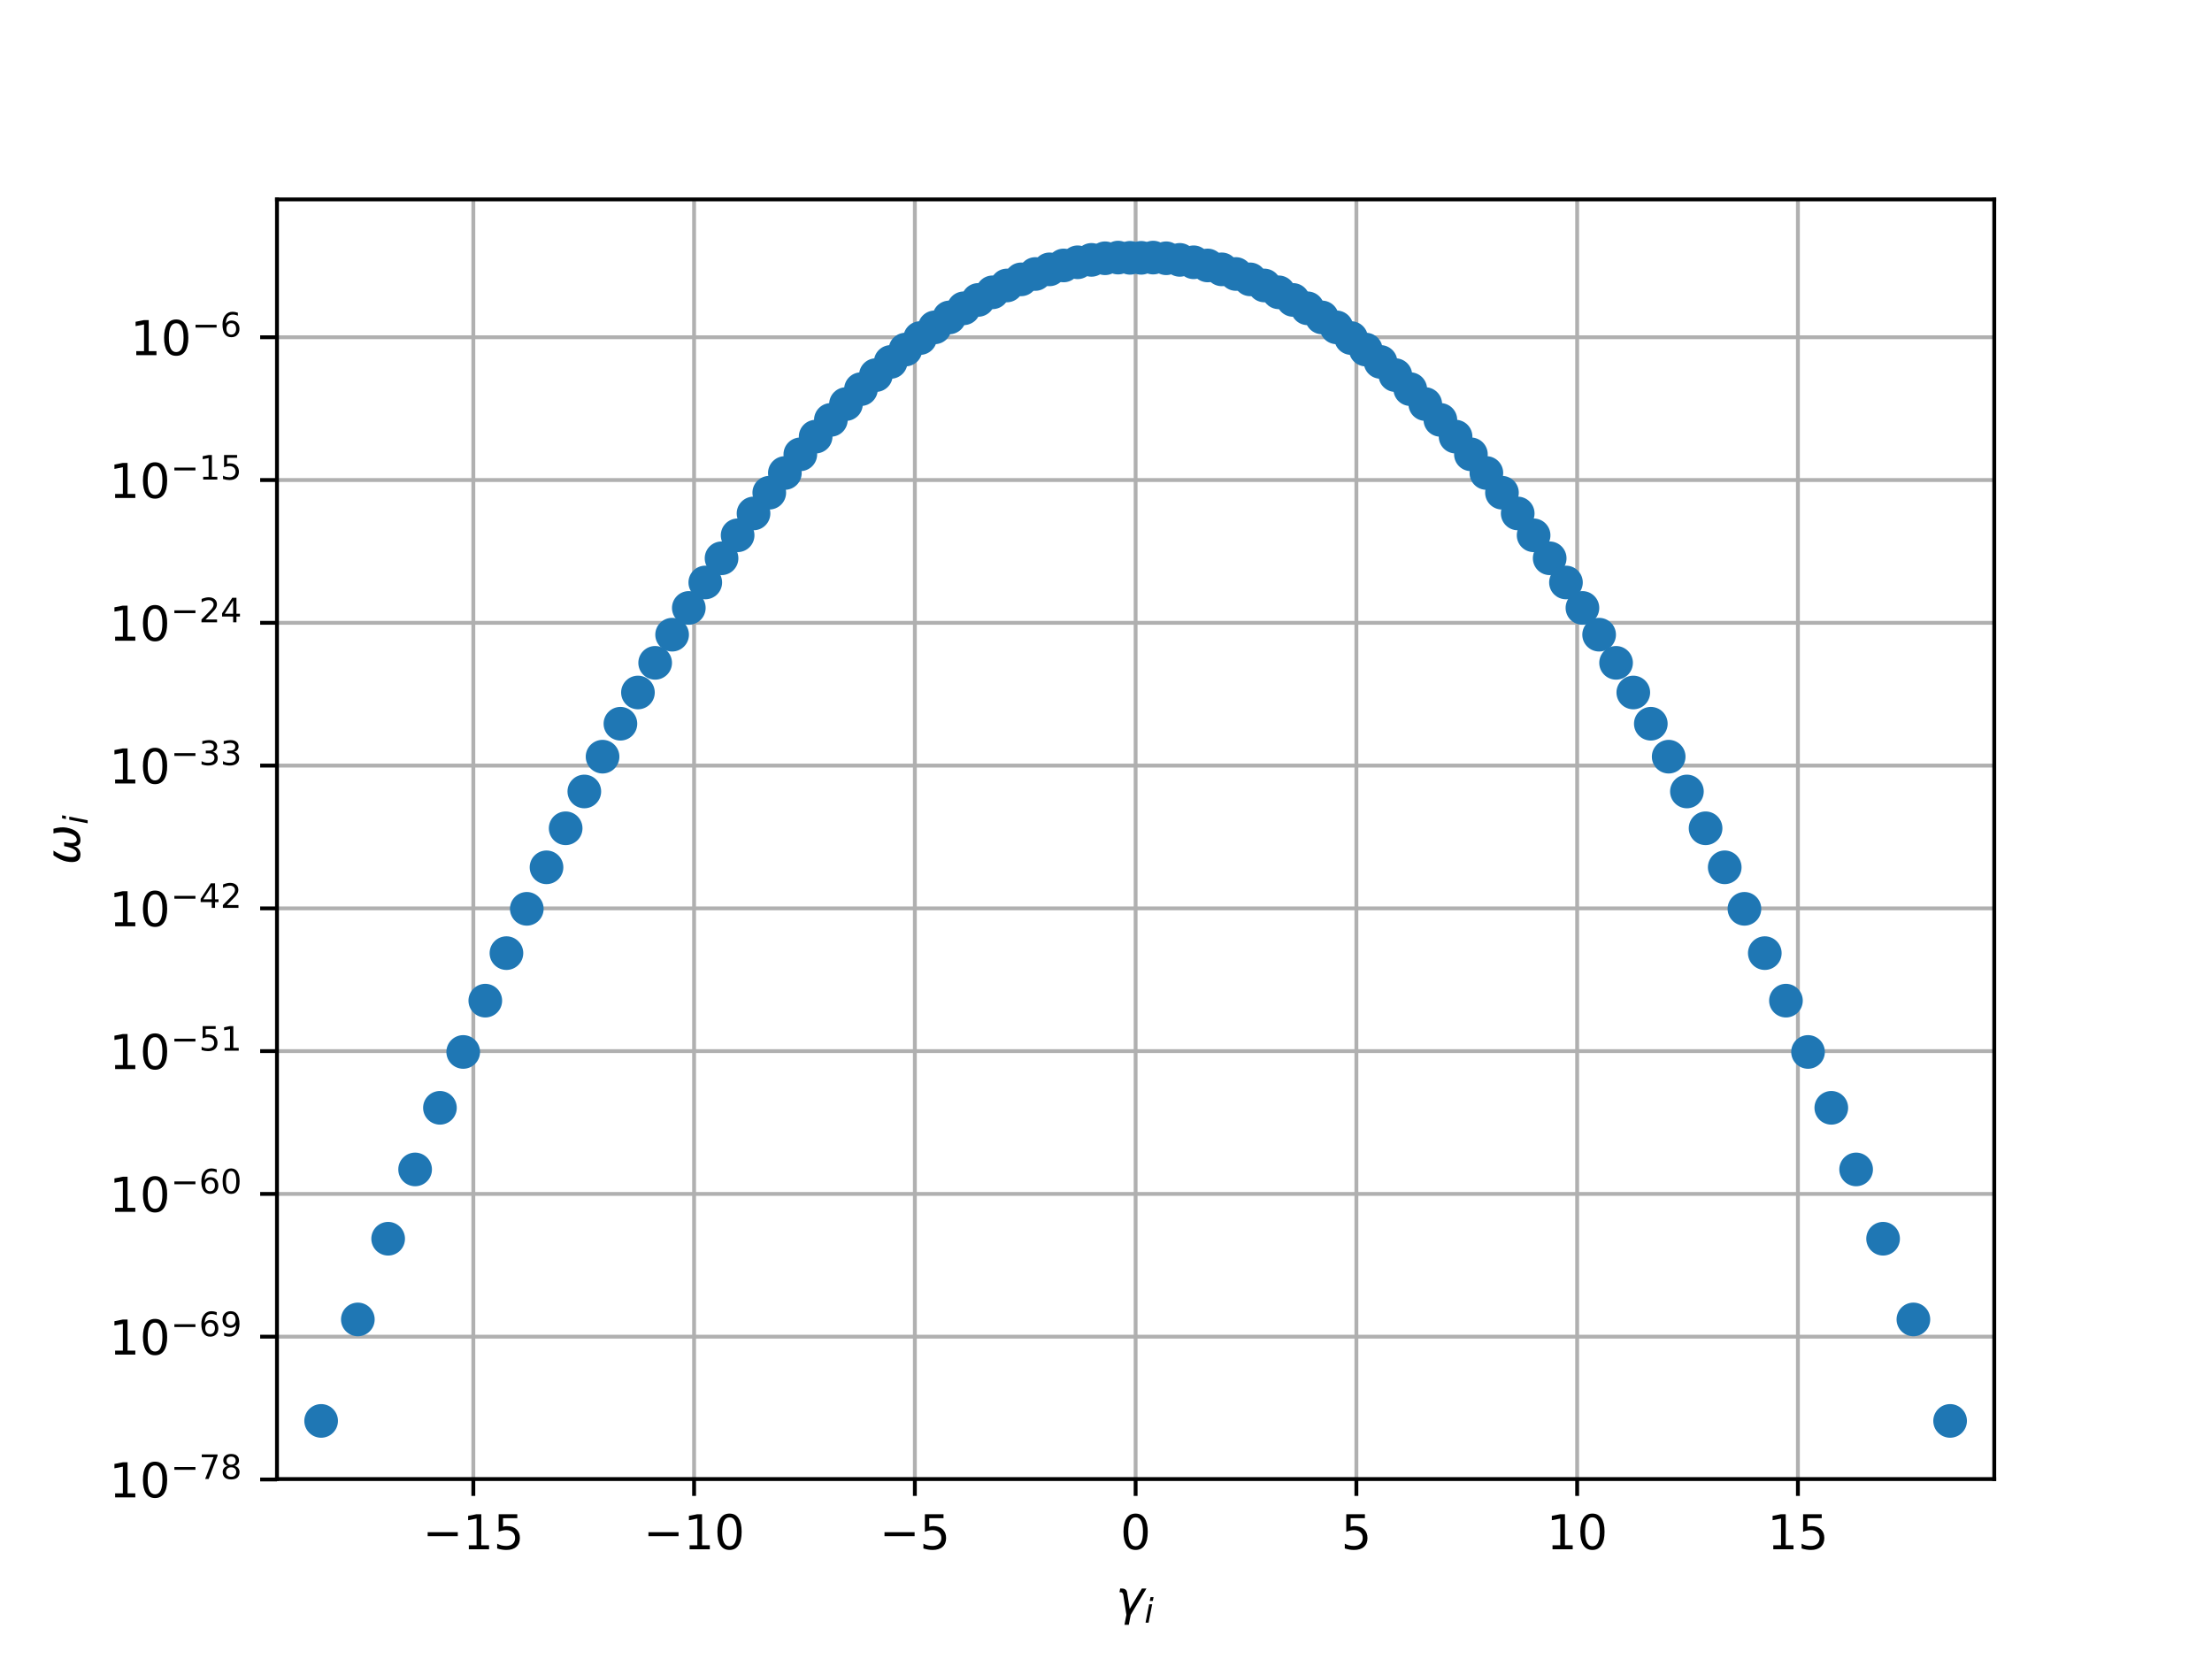 <?xml version="1.0" encoding="utf-8" standalone="no"?>
<!DOCTYPE svg PUBLIC "-//W3C//DTD SVG 1.1//EN"
  "http://www.w3.org/Graphics/SVG/1.1/DTD/svg11.dtd">
<!-- Created with matplotlib (http://matplotlib.org/) -->
<svg height="345pt" version="1.1" viewBox="0 0 460 345" width="460pt" xmlns="http://www.w3.org/2000/svg" xmlns:xlink="http://www.w3.org/1999/xlink">
 <defs>
  <style type="text/css">
*{stroke-linecap:butt;stroke-linejoin:round;}
  </style>
 </defs>
 <g id="figure_1">
  <g id="patch_1">
   <path d="M 0 345.6 
L 460.8 345.6 
L 460.8 0 
L 0 0 
z
" style="fill:#ffffff;"/>
  </g>
  <g id="axes_1">
   <g id="patch_2">
    <path d="M 57.6 307.584 
L 414.72 307.584 
L 414.72 41.472 
L 57.6 41.472 
z
" style="fill:#ffffff;"/>
   </g>
   <g id="matplotlib.axis_1">
    <g id="xtick_1">
     <g id="line2d_1">
      <path clip-path="url(#pf25550f22c)" d="M 98.432 307.584 
L 98.432 41.472 
" style="fill:none;stroke:#b0b0b0;stroke-linecap:square;stroke-width:0.8;"/>
     </g>
     <g id="line2d_2">
      <defs>
       <path d="M 0 0 
L 0 3.5 
" id="m8fec6e8882" style="stroke:#000000;stroke-width:0.8;"/>
      </defs>
      <g>
       <use style="stroke:#000000;stroke-width:0.8;" x="98.432" xlink:href="#m8fec6e8882" y="307.584"/>
      </g>
     </g>
     <g id="text_1">
      <!-- −15 -->
      <defs>
       <path d="M 10.594 35.5 
L 73.188 35.5 
L 73.188 27.203 
L 10.594 27.203 
z
" id="DejaVuSans-2212"/>
       <path d="M 12.406 8.297 
L 28.516 8.297 
L 28.516 63.922 
L 10.984 60.406 
L 10.984 69.391 
L 28.422 72.906 
L 38.281 72.906 
L 38.281 8.297 
L 54.391 8.297 
L 54.391 0 
L 12.406 0 
z
" id="DejaVuSans-31"/>
       <path d="M 10.797 72.906 
L 49.516 72.906 
L 49.516 64.594 
L 19.828 64.594 
L 19.828 46.734 
Q 21.969 47.469 24.109 47.828 
Q 26.266 48.188 28.422 48.188 
Q 40.625 48.188 47.75 41.5 
Q 54.891 34.812 54.891 23.391 
Q 54.891 11.625 47.562 5.094 
Q 40.234 -1.422 26.906 -1.422 
Q 22.312 -1.422 17.547 -0.641 
Q 12.797 0.141 7.719 1.703 
L 7.719 11.625 
Q 12.109 9.234 16.797 8.062 
Q 21.484 6.891 26.703 6.891 
Q 35.156 6.891 40.078 11.328 
Q 45.016 15.766 45.016 23.391 
Q 45.016 31 40.078 35.438 
Q 35.156 39.891 26.703 39.891 
Q 22.75 39.891 18.812 39.016 
Q 14.891 38.141 10.797 36.281 
z
" id="DejaVuSans-35"/>
      </defs>
      <g transform="translate(87.879 322.182)scale(0.1 -0.1)">
       <use xlink:href="#DejaVuSans-2212"/>
       <use x="83.789" xlink:href="#DejaVuSans-31"/>
       <use x="147.412" xlink:href="#DejaVuSans-35"/>
      </g>
     </g>
    </g>
    <g id="xtick_2">
     <g id="line2d_3">
      <path clip-path="url(#pf25550f22c)" d="M 144.341 307.584 
L 144.341 41.472 
" style="fill:none;stroke:#b0b0b0;stroke-linecap:square;stroke-width:0.8;"/>
     </g>
     <g id="line2d_4">
      <g>
       <use style="stroke:#000000;stroke-width:0.8;" x="144.341" xlink:href="#m8fec6e8882" y="307.584"/>
      </g>
     </g>
     <g id="text_2">
      <!-- −10 -->
      <defs>
       <path d="M 31.781 66.406 
Q 24.172 66.406 20.328 58.906 
Q 16.5 51.422 16.5 36.375 
Q 16.5 21.391 20.328 13.891 
Q 24.172 6.391 31.781 6.391 
Q 39.453 6.391 43.281 13.891 
Q 47.125 21.391 47.125 36.375 
Q 47.125 51.422 43.281 58.906 
Q 39.453 66.406 31.781 66.406 
M 31.781 74.219 
Q 44.047 74.219 50.516 64.516 
Q 56.984 54.828 56.984 36.375 
Q 56.984 17.969 50.516 8.266 
Q 44.047 -1.422 31.781 -1.422 
Q 19.531 -1.422 13.062 8.266 
Q 6.594 17.969 6.594 36.375 
Q 6.594 54.828 13.062 64.516 
Q 19.531 74.219 31.781 74.219 
" id="DejaVuSans-30"/>
      </defs>
      <g transform="translate(133.789 322.182)scale(0.1 -0.1)">
       <use xlink:href="#DejaVuSans-2212"/>
       <use x="83.789" xlink:href="#DejaVuSans-31"/>
       <use x="147.412" xlink:href="#DejaVuSans-30"/>
      </g>
     </g>
    </g>
    <g id="xtick_3">
     <g id="line2d_5">
      <path clip-path="url(#pf25550f22c)" d="M 190.251 307.584 
L 190.251 41.472 
" style="fill:none;stroke:#b0b0b0;stroke-linecap:square;stroke-width:0.8;"/>
     </g>
     <g id="line2d_6">
      <g>
       <use style="stroke:#000000;stroke-width:0.8;" x="190.251" xlink:href="#m8fec6e8882" y="307.584"/>
      </g>
     </g>
     <g id="text_3">
      <!-- −5 -->
      <g transform="translate(182.879 322.182)scale(0.1 -0.1)">
       <use xlink:href="#DejaVuSans-2212"/>
       <use x="83.789" xlink:href="#DejaVuSans-35"/>
      </g>
     </g>
    </g>
    <g id="xtick_4">
     <g id="line2d_7">
      <path clip-path="url(#pf25550f22c)" d="M 236.16 307.584 
L 236.16 41.472 
" style="fill:none;stroke:#b0b0b0;stroke-linecap:square;stroke-width:0.8;"/>
     </g>
     <g id="line2d_8">
      <g>
       <use style="stroke:#000000;stroke-width:0.8;" x="236.16" xlink:href="#m8fec6e8882" y="307.584"/>
      </g>
     </g>
     <g id="text_4">
      <!-- 0 -->
      <g transform="translate(232.979 322.182)scale(0.1 -0.1)">
       <use xlink:href="#DejaVuSans-30"/>
      </g>
     </g>
    </g>
    <g id="xtick_5">
     <g id="line2d_9">
      <path clip-path="url(#pf25550f22c)" d="M 282.069 307.584 
L 282.069 41.472 
" style="fill:none;stroke:#b0b0b0;stroke-linecap:square;stroke-width:0.8;"/>
     </g>
     <g id="line2d_10">
      <g>
       <use style="stroke:#000000;stroke-width:0.8;" x="282.069" xlink:href="#m8fec6e8882" y="307.584"/>
      </g>
     </g>
     <g id="text_5">
      <!-- 5 -->
      <g transform="translate(278.888 322.182)scale(0.1 -0.1)">
       <use xlink:href="#DejaVuSans-35"/>
      </g>
     </g>
    </g>
    <g id="xtick_6">
     <g id="line2d_11">
      <path clip-path="url(#pf25550f22c)" d="M 327.979 307.584 
L 327.979 41.472 
" style="fill:none;stroke:#b0b0b0;stroke-linecap:square;stroke-width:0.8;"/>
     </g>
     <g id="line2d_12">
      <g>
       <use style="stroke:#000000;stroke-width:0.8;" x="327.979" xlink:href="#m8fec6e8882" y="307.584"/>
      </g>
     </g>
     <g id="text_6">
      <!-- 10 -->
      <g transform="translate(321.616 322.182)scale(0.1 -0.1)">
       <use xlink:href="#DejaVuSans-31"/>
       <use x="63.623" xlink:href="#DejaVuSans-30"/>
      </g>
     </g>
    </g>
    <g id="xtick_7">
     <g id="line2d_13">
      <path clip-path="url(#pf25550f22c)" d="M 373.888 307.584 
L 373.888 41.472 
" style="fill:none;stroke:#b0b0b0;stroke-linecap:square;stroke-width:0.8;"/>
     </g>
     <g id="line2d_14">
      <g>
       <use style="stroke:#000000;stroke-width:0.8;" x="373.888" xlink:href="#m8fec6e8882" y="307.584"/>
      </g>
     </g>
     <g id="text_7">
      <!-- 15 -->
      <g transform="translate(367.526 322.182)scale(0.1 -0.1)">
       <use xlink:href="#DejaVuSans-31"/>
       <use x="63.623" xlink:href="#DejaVuSans-35"/>
      </g>
     </g>
    </g>
    <g id="text_8">
     <!-- $\gamma_i$ -->
     <defs>
      <path d="M 23.297 46.094 
L 28.719 12.312 
L 54 54.688 
L 63.531 54.688 
L 30.812 0 
L 26.766 -20.797 
L 17.781 -20.797 
L 21.828 0 
L 15.438 40.828 
Q 14.453 46.969 9.812 46.969 
L 7.422 46.969 
L 8.891 54.688 
L 12.312 54.688 
Q 21.922 54.688 23.297 46.094 
" id="DejaVuSans-Oblique-3b3"/>
      <path d="M 18.312 75.984 
L 27.297 75.984 
L 25.094 64.594 
L 16.109 64.594 
z
M 14.203 54.688 
L 23.188 54.688 
L 12.5 0 
L 3.516 0 
z
" id="DejaVuSans-Oblique-69"/>
     </defs>
     <g transform="translate(232.06 335.84)scale(0.1 -0.1)">
      <use transform="translate(0 0.312)" xlink:href="#DejaVuSans-Oblique-3b3"/>
      <use transform="translate(59.18 -16.094)scale(0.7)" xlink:href="#DejaVuSans-Oblique-69"/>
     </g>
    </g>
   </g>
   <g id="matplotlib.axis_2">
    <g id="ytick_1">
     <g id="line2d_15">
      <path clip-path="url(#pf25550f22c)" d="M 57.6 307.664 
L 414.72 307.664 
" style="fill:none;stroke:#b0b0b0;stroke-linecap:square;stroke-width:0.8;"/>
     </g>
     <g id="line2d_16">
      <defs>
       <path d="M 0 0 
L -3.5 0 
" id="m24373a48cf" style="stroke:#000000;stroke-width:0.8;"/>
      </defs>
      <g>
       <use style="stroke:#000000;stroke-width:0.8;" x="57.6" xlink:href="#m24373a48cf" y="307.664"/>
      </g>
     </g>
     <g id="text_9">
      <!-- ${10^{-78}}$ -->
      <defs>
       <path d="M 8.203 72.906 
L 55.078 72.906 
L 55.078 68.703 
L 28.609 0 
L 18.312 0 
L 43.219 64.594 
L 8.203 64.594 
z
" id="DejaVuSans-37"/>
       <path d="M 31.781 34.625 
Q 24.75 34.625 20.719 30.859 
Q 16.703 27.094 16.703 20.516 
Q 16.703 13.922 20.719 10.156 
Q 24.75 6.391 31.781 6.391 
Q 38.812 6.391 42.859 10.172 
Q 46.922 13.969 46.922 20.516 
Q 46.922 27.094 42.891 30.859 
Q 38.875 34.625 31.781 34.625 
M 21.922 38.812 
Q 15.578 40.375 12.031 44.719 
Q 8.5 49.078 8.5 55.328 
Q 8.5 64.062 14.719 69.141 
Q 20.953 74.219 31.781 74.219 
Q 42.672 74.219 48.875 69.141 
Q 55.078 64.062 55.078 55.328 
Q 55.078 49.078 51.531 44.719 
Q 48 40.375 41.703 38.812 
Q 48.828 37.156 52.797 32.312 
Q 56.781 27.484 56.781 20.516 
Q 56.781 9.906 50.312 4.234 
Q 43.844 -1.422 31.781 -1.422 
Q 19.734 -1.422 13.25 4.234 
Q 6.781 9.906 6.781 20.516 
Q 6.781 27.484 10.781 32.312 
Q 14.797 37.156 21.922 38.812 
M 18.312 54.391 
Q 18.312 48.734 21.844 45.562 
Q 25.391 42.391 31.781 42.391 
Q 38.141 42.391 41.719 45.562 
Q 45.312 48.734 45.312 54.391 
Q 45.312 60.062 41.719 63.234 
Q 38.141 66.406 31.781 66.406 
Q 25.391 66.406 21.844 63.234 
Q 18.312 60.062 18.312 54.391 
" id="DejaVuSans-38"/>
      </defs>
      <g transform="translate(22.7 311.463)scale(0.1 -0.1)">
       <use transform="translate(0 0.766)" xlink:href="#DejaVuSans-31"/>
       <use transform="translate(63.623 0.766)" xlink:href="#DejaVuSans-30"/>
       <use transform="translate(128.203 39.047)scale(0.7)" xlink:href="#DejaVuSans-2212"/>
       <use transform="translate(186.855 39.047)scale(0.7)" xlink:href="#DejaVuSans-37"/>
       <use transform="translate(231.392 39.047)scale(0.7)" xlink:href="#DejaVuSans-38"/>
      </g>
     </g>
    </g>
    <g id="ytick_2">
     <g id="line2d_17">
      <path clip-path="url(#pf25550f22c)" d="M 57.6 277.973 
L 414.72 277.973 
" style="fill:none;stroke:#b0b0b0;stroke-linecap:square;stroke-width:0.8;"/>
     </g>
     <g id="line2d_18">
      <g>
       <use style="stroke:#000000;stroke-width:0.8;" x="57.6" xlink:href="#m24373a48cf" y="277.973"/>
      </g>
     </g>
     <g id="text_10">
      <!-- ${10^{-69}}$ -->
      <defs>
       <path d="M 33.016 40.375 
Q 26.375 40.375 22.484 35.828 
Q 18.609 31.297 18.609 23.391 
Q 18.609 15.531 22.484 10.953 
Q 26.375 6.391 33.016 6.391 
Q 39.656 6.391 43.531 10.953 
Q 47.406 15.531 47.406 23.391 
Q 47.406 31.297 43.531 35.828 
Q 39.656 40.375 33.016 40.375 
M 52.594 71.297 
L 52.594 62.312 
Q 48.875 64.062 45.094 64.984 
Q 41.312 65.922 37.594 65.922 
Q 27.828 65.922 22.672 59.328 
Q 17.531 52.734 16.797 39.406 
Q 19.672 43.656 24.016 45.922 
Q 28.375 48.188 33.594 48.188 
Q 44.578 48.188 50.953 41.516 
Q 57.328 34.859 57.328 23.391 
Q 57.328 12.156 50.688 5.359 
Q 44.047 -1.422 33.016 -1.422 
Q 20.359 -1.422 13.672 8.266 
Q 6.984 17.969 6.984 36.375 
Q 6.984 53.656 15.188 63.938 
Q 23.391 74.219 37.203 74.219 
Q 40.922 74.219 44.703 73.484 
Q 48.484 72.75 52.594 71.297 
" id="DejaVuSans-36"/>
       <path d="M 10.984 1.516 
L 10.984 10.5 
Q 14.703 8.734 18.5 7.812 
Q 22.312 6.891 25.984 6.891 
Q 35.75 6.891 40.891 13.453 
Q 46.047 20.016 46.781 33.406 
Q 43.953 29.203 39.594 26.953 
Q 35.25 24.703 29.984 24.703 
Q 19.047 24.703 12.672 31.312 
Q 6.297 37.938 6.297 49.422 
Q 6.297 60.641 12.938 67.422 
Q 19.578 74.219 30.609 74.219 
Q 43.266 74.219 49.922 64.516 
Q 56.594 54.828 56.594 36.375 
Q 56.594 19.141 48.406 8.859 
Q 40.234 -1.422 26.422 -1.422 
Q 22.703 -1.422 18.891 -0.688 
Q 15.094 0.047 10.984 1.516 
M 30.609 32.422 
Q 37.25 32.422 41.125 36.953 
Q 45.016 41.5 45.016 49.422 
Q 45.016 57.281 41.125 61.844 
Q 37.25 66.406 30.609 66.406 
Q 23.969 66.406 20.094 61.844 
Q 16.219 57.281 16.219 49.422 
Q 16.219 41.5 20.094 36.953 
Q 23.969 32.422 30.609 32.422 
" id="DejaVuSans-39"/>
      </defs>
      <g transform="translate(22.7 281.772)scale(0.1 -0.1)">
       <use transform="translate(0 0.766)" xlink:href="#DejaVuSans-31"/>
       <use transform="translate(63.623 0.766)" xlink:href="#DejaVuSans-30"/>
       <use transform="translate(128.203 39.047)scale(0.7)" xlink:href="#DejaVuSans-2212"/>
       <use transform="translate(186.855 39.047)scale(0.7)" xlink:href="#DejaVuSans-36"/>
       <use transform="translate(231.392 39.047)scale(0.7)" xlink:href="#DejaVuSans-39"/>
      </g>
     </g>
    </g>
    <g id="ytick_3">
     <g id="line2d_19">
      <path clip-path="url(#pf25550f22c)" d="M 57.6 248.282 
L 414.72 248.282 
" style="fill:none;stroke:#b0b0b0;stroke-linecap:square;stroke-width:0.8;"/>
     </g>
     <g id="line2d_20">
      <g>
       <use style="stroke:#000000;stroke-width:0.8;" x="57.6" xlink:href="#m24373a48cf" y="248.282"/>
      </g>
     </g>
     <g id="text_11">
      <!-- ${10^{-60}}$ -->
      <g transform="translate(22.7 252.081)scale(0.1 -0.1)">
       <use transform="translate(0 0.766)" xlink:href="#DejaVuSans-31"/>
       <use transform="translate(63.623 0.766)" xlink:href="#DejaVuSans-30"/>
       <use transform="translate(128.203 39.047)scale(0.7)" xlink:href="#DejaVuSans-2212"/>
       <use transform="translate(186.855 39.047)scale(0.7)" xlink:href="#DejaVuSans-36"/>
       <use transform="translate(231.392 39.047)scale(0.7)" xlink:href="#DejaVuSans-30"/>
      </g>
     </g>
    </g>
    <g id="ytick_4">
     <g id="line2d_21">
      <path clip-path="url(#pf25550f22c)" d="M 57.6 218.59 
L 414.72 218.59 
" style="fill:none;stroke:#b0b0b0;stroke-linecap:square;stroke-width:0.8;"/>
     </g>
     <g id="line2d_22">
      <g>
       <use style="stroke:#000000;stroke-width:0.8;" x="57.6" xlink:href="#m24373a48cf" y="218.59"/>
      </g>
     </g>
     <g id="text_12">
      <!-- ${10^{-51}}$ -->
      <g transform="translate(22.7 222.39)scale(0.1 -0.1)">
       <use transform="translate(0 0.684)" xlink:href="#DejaVuSans-31"/>
       <use transform="translate(63.623 0.684)" xlink:href="#DejaVuSans-30"/>
       <use transform="translate(128.203 38.966)scale(0.7)" xlink:href="#DejaVuSans-2212"/>
       <use transform="translate(186.855 38.966)scale(0.7)" xlink:href="#DejaVuSans-35"/>
       <use transform="translate(231.392 38.966)scale(0.7)" xlink:href="#DejaVuSans-31"/>
      </g>
     </g>
    </g>
    <g id="ytick_5">
     <g id="line2d_23">
      <path clip-path="url(#pf25550f22c)" d="M 57.6 188.899 
L 414.72 188.899 
" style="fill:none;stroke:#b0b0b0;stroke-linecap:square;stroke-width:0.8;"/>
     </g>
     <g id="line2d_24">
      <g>
       <use style="stroke:#000000;stroke-width:0.8;" x="57.6" xlink:href="#m24373a48cf" y="188.899"/>
      </g>
     </g>
     <g id="text_13">
      <!-- ${10^{-42}}$ -->
      <defs>
       <path d="M 37.797 64.312 
L 12.891 25.391 
L 37.797 25.391 
z
M 35.203 72.906 
L 47.609 72.906 
L 47.609 25.391 
L 58.016 25.391 
L 58.016 17.188 
L 47.609 17.188 
L 47.609 0 
L 37.797 0 
L 37.797 17.188 
L 4.891 17.188 
L 4.891 26.703 
z
" id="DejaVuSans-34"/>
       <path d="M 19.188 8.297 
L 53.609 8.297 
L 53.609 0 
L 7.328 0 
L 7.328 8.297 
Q 12.938 14.109 22.625 23.891 
Q 32.328 33.688 34.812 36.531 
Q 39.547 41.844 41.422 45.531 
Q 43.312 49.219 43.312 52.781 
Q 43.312 58.594 39.234 62.25 
Q 35.156 65.922 28.609 65.922 
Q 23.969 65.922 18.812 64.312 
Q 13.672 62.703 7.812 59.422 
L 7.812 69.391 
Q 13.766 71.781 18.938 73 
Q 24.125 74.219 28.422 74.219 
Q 39.75 74.219 46.484 68.547 
Q 53.219 62.891 53.219 53.422 
Q 53.219 48.922 51.531 44.891 
Q 49.859 40.875 45.406 35.406 
Q 44.188 33.984 37.641 27.219 
Q 31.109 20.453 19.188 8.297 
" id="DejaVuSans-32"/>
      </defs>
      <g transform="translate(22.7 192.698)scale(0.1 -0.1)">
       <use transform="translate(0 0.766)" xlink:href="#DejaVuSans-31"/>
       <use transform="translate(63.623 0.766)" xlink:href="#DejaVuSans-30"/>
       <use transform="translate(128.203 39.047)scale(0.7)" xlink:href="#DejaVuSans-2212"/>
       <use transform="translate(186.855 39.047)scale(0.7)" xlink:href="#DejaVuSans-34"/>
       <use transform="translate(231.392 39.047)scale(0.7)" xlink:href="#DejaVuSans-32"/>
      </g>
     </g>
    </g>
    <g id="ytick_6">
     <g id="line2d_25">
      <path clip-path="url(#pf25550f22c)" d="M 57.6 159.208 
L 414.72 159.208 
" style="fill:none;stroke:#b0b0b0;stroke-linecap:square;stroke-width:0.8;"/>
     </g>
     <g id="line2d_26">
      <g>
       <use style="stroke:#000000;stroke-width:0.8;" x="57.6" xlink:href="#m24373a48cf" y="159.208"/>
      </g>
     </g>
     <g id="text_14">
      <!-- ${10^{-33}}$ -->
      <defs>
       <path d="M 40.578 39.312 
Q 47.656 37.797 51.625 33 
Q 55.609 28.219 55.609 21.188 
Q 55.609 10.406 48.188 4.484 
Q 40.766 -1.422 27.094 -1.422 
Q 22.516 -1.422 17.656 -0.516 
Q 12.797 0.391 7.625 2.203 
L 7.625 11.719 
Q 11.719 9.328 16.594 8.109 
Q 21.484 6.891 26.812 6.891 
Q 36.078 6.891 40.938 10.547 
Q 45.797 14.203 45.797 21.188 
Q 45.797 27.641 41.281 31.266 
Q 36.766 34.906 28.719 34.906 
L 20.219 34.906 
L 20.219 43.016 
L 29.109 43.016 
Q 36.375 43.016 40.234 45.922 
Q 44.094 48.828 44.094 54.297 
Q 44.094 59.906 40.109 62.906 
Q 36.141 65.922 28.719 65.922 
Q 24.656 65.922 20.016 65.031 
Q 15.375 64.156 9.812 62.312 
L 9.812 71.094 
Q 15.438 72.656 20.344 73.438 
Q 25.25 74.219 29.594 74.219 
Q 40.828 74.219 47.359 69.109 
Q 53.906 64.016 53.906 55.328 
Q 53.906 49.266 50.438 45.094 
Q 46.969 40.922 40.578 39.312 
" id="DejaVuSans-33"/>
      </defs>
      <g transform="translate(22.7 163.007)scale(0.1 -0.1)">
       <use transform="translate(0 0.766)" xlink:href="#DejaVuSans-31"/>
       <use transform="translate(63.623 0.766)" xlink:href="#DejaVuSans-30"/>
       <use transform="translate(128.203 39.047)scale(0.7)" xlink:href="#DejaVuSans-2212"/>
       <use transform="translate(186.855 39.047)scale(0.7)" xlink:href="#DejaVuSans-33"/>
       <use transform="translate(231.392 39.047)scale(0.7)" xlink:href="#DejaVuSans-33"/>
      </g>
     </g>
    </g>
    <g id="ytick_7">
     <g id="line2d_27">
      <path clip-path="url(#pf25550f22c)" d="M 57.6 129.517 
L 414.72 129.517 
" style="fill:none;stroke:#b0b0b0;stroke-linecap:square;stroke-width:0.8;"/>
     </g>
     <g id="line2d_28">
      <g>
       <use style="stroke:#000000;stroke-width:0.8;" x="57.6" xlink:href="#m24373a48cf" y="129.517"/>
      </g>
     </g>
     <g id="text_15">
      <!-- ${10^{-24}}$ -->
      <g transform="translate(22.7 133.316)scale(0.1 -0.1)">
       <use transform="translate(0 0.766)" xlink:href="#DejaVuSans-31"/>
       <use transform="translate(63.623 0.766)" xlink:href="#DejaVuSans-30"/>
       <use transform="translate(128.203 39.047)scale(0.7)" xlink:href="#DejaVuSans-2212"/>
       <use transform="translate(186.855 39.047)scale(0.7)" xlink:href="#DejaVuSans-32"/>
       <use transform="translate(231.392 39.047)scale(0.7)" xlink:href="#DejaVuSans-34"/>
      </g>
     </g>
    </g>
    <g id="ytick_8">
     <g id="line2d_29">
      <path clip-path="url(#pf25550f22c)" d="M 57.6 99.825 
L 414.72 99.825 
" style="fill:none;stroke:#b0b0b0;stroke-linecap:square;stroke-width:0.8;"/>
     </g>
     <g id="line2d_30">
      <g>
       <use style="stroke:#000000;stroke-width:0.8;" x="57.6" xlink:href="#m24373a48cf" y="99.825"/>
      </g>
     </g>
     <g id="text_16">
      <!-- ${10^{-15}}$ -->
      <g transform="translate(22.7 103.625)scale(0.1 -0.1)">
       <use transform="translate(0 0.684)" xlink:href="#DejaVuSans-31"/>
       <use transform="translate(63.623 0.684)" xlink:href="#DejaVuSans-30"/>
       <use transform="translate(128.203 38.966)scale(0.7)" xlink:href="#DejaVuSans-2212"/>
       <use transform="translate(186.855 38.966)scale(0.7)" xlink:href="#DejaVuSans-31"/>
       <use transform="translate(231.392 38.966)scale(0.7)" xlink:href="#DejaVuSans-35"/>
      </g>
     </g>
    </g>
    <g id="ytick_9">
     <g id="line2d_31">
      <path clip-path="url(#pf25550f22c)" d="M 57.6 70.134 
L 414.72 70.134 
" style="fill:none;stroke:#b0b0b0;stroke-linecap:square;stroke-width:0.8;"/>
     </g>
     <g id="line2d_32">
      <g>
       <use style="stroke:#000000;stroke-width:0.8;" x="57.6" xlink:href="#m24373a48cf" y="70.134"/>
      </g>
     </g>
     <g id="text_17">
      <!-- ${10^{-6}}$ -->
      <g transform="translate(27.1 73.933)scale(0.1 -0.1)">
       <use transform="translate(0 0.766)" xlink:href="#DejaVuSans-31"/>
       <use transform="translate(63.623 0.766)" xlink:href="#DejaVuSans-30"/>
       <use transform="translate(128.203 39.047)scale(0.7)" xlink:href="#DejaVuSans-2212"/>
       <use transform="translate(186.855 39.047)scale(0.7)" xlink:href="#DejaVuSans-36"/>
      </g>
     </g>
    </g>
    <g id="text_18">
     <!-- $\omega_i$ -->
     <defs>
      <path d="M 21.391 -1.422 
Q 1.125 -1.422 6.781 27.594 
Q 8.984 39.062 19.625 54.688 
L 29.297 54.688 
Q 19.234 39.062 17 27.344 
Q 12.797 6.203 23.734 6.203 
Q 33.844 6.203 38.719 32.469 
L 47.016 32.469 
Q 41.703 6.062 51.812 6.203 
Q 62.703 6.297 66.797 27.344 
Q 69.047 39.062 65.141 54.688 
L 74.812 54.688 
Q 79.297 39.062 77.094 27.594 
Q 71.531 -1.469 51.219 -1.422 
Q 37.938 -1.375 39.109 13.188 
Q 34.281 -1.422 21.391 -1.422 
" id="DejaVuSans-Oblique-3c9"/>
     </defs>
     <g transform="translate(16.62 179.828)rotate(-90)scale(0.1 -0.1)">
      <use transform="translate(0 0.312)" xlink:href="#DejaVuSans-Oblique-3c9"/>
      <use transform="translate(83.74 -16.094)scale(0.7)" xlink:href="#DejaVuSans-Oblique-69"/>
     </g>
    </g>
   </g>
   <g id="line2d_33">
    <defs>
     <path d="M 0 3 
C 0.796 3 1.559 2.684 2.121 2.121 
C 2.684 1.559 3 0.796 3 0 
C 3 -0.796 2.684 -1.559 2.121 -2.121 
C 1.559 -2.684 0.796 -3 0 -3 
C -0.796 -3 -1.559 -2.684 -2.121 -2.121 
C -2.684 -1.559 -3 -0.796 -3 0 
C -3 0.796 -2.684 1.559 -2.121 2.121 
C -1.559 2.684 -0.796 3 0 3 
z
" id="m2fb441f92f" style="stroke:#1f77b4;"/>
    </defs>
    <g clip-path="url(#pf25550f22c)">
     <use style="fill:#1f77b4;stroke:#1f77b4;" x="371.399" xlink:href="#m2fb441f92f" y="208.092"/>
     <use style="fill:#1f77b4;stroke:#1f77b4;" x="91.488" xlink:href="#m2fb441f92f" y="230.377"/>
     <use style="fill:#1f77b4;stroke:#1f77b4;" x="86.327" xlink:href="#m2fb441f92f" y="243.19"/>
     <use style="fill:#1f77b4;stroke:#1f77b4;" x="358.669" xlink:href="#m2fb441f92f" y="180.364"/>
     <use style="fill:#1f77b4;stroke:#1f77b4;" x="375.992" xlink:href="#m2fb441f92f" y="218.76"/>
     <use style="fill:#1f77b4;stroke:#1f77b4;" x="336.074" xlink:href="#m2fb441f92f" y="137.843"/>
     <use style="fill:#1f77b4;stroke:#1f77b4;" x="367.002" xlink:href="#m2fb441f92f" y="198.21"/>
     <use style="fill:#1f77b4;stroke:#1f77b4;" x="156.702" xlink:href="#m2fb441f92f" y="106.775"/>
     <use style="fill:#1f77b4;stroke:#1f77b4;" x="405.538" xlink:href="#m2fb441f92f" y="295.488"/>
     <use style="fill:#1f77b4;stroke:#1f77b4;" x="315.618" xlink:href="#m2fb441f92f" y="106.775"/>
     <use style="fill:#1f77b4;stroke:#1f77b4;" x="385.993" xlink:href="#m2fb441f92f" y="243.19"/>
     <use style="fill:#1f77b4;stroke:#1f77b4;" x="391.602" xlink:href="#m2fb441f92f" y="257.603"/>
     <use style="fill:#1f77b4;stroke:#1f77b4;" x="80.718" xlink:href="#m2fb441f92f" y="257.603"/>
     <use style="fill:#1f77b4;stroke:#1f77b4;" x="305.887" xlink:href="#m2fb441f92f" y="94.479"/>
     <use style="fill:#1f77b4;stroke:#1f77b4;" x="185.23" xlink:href="#m2fb441f92f" y="75.265"/>
     <use style="fill:#1f77b4;stroke:#1f77b4;" x="259.972" xlink:href="#m2fb441f92f" y="58.095"/>
     <use style="fill:#1f77b4;stroke:#1f77b4;" x="268.904" xlink:href="#m2fb441f92f" y="62.373"/>
     <use style="fill:#1f77b4;stroke:#1f77b4;" x="109.552" xlink:href="#m2fb441f92f" y="188.996"/>
     <use style="fill:#1f77b4;stroke:#1f77b4;" x="218.25" xlink:href="#m2fb441f92f" y="56.014"/>
     <use style="fill:#1f77b4;stroke:#1f77b4;" x="188.297" xlink:href="#m2fb441f92f" y="72.698"/>
     <use style="fill:#1f77b4;stroke:#1f77b4;" x="312.344" xlink:href="#m2fb441f92f" y="102.46"/>
     <use style="fill:#1f77b4;stroke:#1f77b4;" x="329.077" xlink:href="#m2fb441f92f" y="126.421"/>
     <use style="fill:#1f77b4;stroke:#1f77b4;" x="362.768" xlink:href="#m2fb441f92f" y="188.996"/>
     <use style="fill:#1f77b4;stroke:#1f77b4;" x="339.655" xlink:href="#m2fb441f92f" y="144.009"/>
     <use style="fill:#1f77b4;stroke:#1f77b4;" x="166.433" xlink:href="#m2fb441f92f" y="94.479"/>
     <use style="fill:#1f77b4;stroke:#1f77b4;" x="121.514" xlink:href="#m2fb441f92f" y="164.592"/>
     <use style="fill:#1f77b4;stroke:#1f77b4;" x="397.904" xlink:href="#m2fb441f92f" y="274.384"/>
     <use style="fill:#1f77b4;stroke:#1f77b4;" x="96.328" xlink:href="#m2fb441f92f" y="218.76"/>
     <use style="fill:#1f77b4;stroke:#1f77b4;" x="163.219" xlink:href="#m2fb441f92f" y="98.363"/>
     <use style="fill:#1f77b4;stroke:#1f77b4;" x="221.182" xlink:href="#m2fb441f92f" y="55.203"/>
     <use style="fill:#1f77b4;stroke:#1f77b4;" x="200.417" xlink:href="#m2fb441f92f" y="64.113"/>
     <use style="fill:#1f77b4;stroke:#1f77b4;" x="100.921" xlink:href="#m2fb441f92f" y="208.092"/>
     <use style="fill:#1f77b4;stroke:#1f77b4;" x="265.916" xlink:href="#m2fb441f92f" y="60.791"/>
     <use style="fill:#1f77b4;stroke:#1f77b4;" x="113.651" xlink:href="#m2fb441f92f" y="180.364"/>
     <use style="fill:#1f77b4;stroke:#1f77b4;" x="194.384" xlink:href="#m2fb441f92f" y="68.075"/>
     <use style="fill:#1f77b4;stroke:#1f77b4;" x="354.687" xlink:href="#m2fb441f92f" y="172.247"/>
     <use style="fill:#1f77b4;stroke:#1f77b4;" x="347.013" xlink:href="#m2fb441f92f" y="157.356"/>
     <use style="fill:#1f77b4;stroke:#1f77b4;" x="248.225" xlink:href="#m2fb441f92f" y="54.544"/>
     <use style="fill:#1f77b4;stroke:#1f77b4;" x="290.173" xlink:href="#m2fb441f92f" y="78.006"/>
     <use style="fill:#1f77b4;stroke:#1f77b4;" x="302.699" xlink:href="#m2fb441f92f" y="90.798"/>
     <use style="fill:#1f77b4;stroke:#1f77b4;" x="226.978" xlink:href="#m2fb441f92f" y="54.043"/>
     <use style="fill:#1f77b4;stroke:#1f77b4;" x="132.665" xlink:href="#m2fb441f92f" y="144.009"/>
     <use style="fill:#1f77b4;stroke:#1f77b4;" x="350.806" xlink:href="#m2fb441f92f" y="164.592"/>
     <use style="fill:#1f77b4;stroke:#1f77b4;" x="66.782" xlink:href="#m2fb441f92f" y="295.488"/>
     <use style="fill:#1f77b4;stroke:#1f77b4;" x="74.416" xlink:href="#m2fb441f92f" y="274.384"/>
     <use style="fill:#1f77b4;stroke:#1f77b4;" x="380.832" xlink:href="#m2fb441f92f" y="230.377"/>
     <use style="fill:#1f77b4;stroke:#1f77b4;" x="212.348" xlink:href="#m2fb441f92f" y="58.095"/>
     <use style="fill:#1f77b4;stroke:#1f77b4;" x="159.976" xlink:href="#m2fb441f92f" y="102.46"/>
     <use style="fill:#1f77b4;stroke:#1f77b4;" x="242.513" xlink:href="#m2fb441f92f" y="53.709"/>
     <use style="fill:#1f77b4;stroke:#1f77b4;" x="169.621" xlink:href="#m2fb441f92f" y="90.798"/>
     <use style="fill:#1f77b4;stroke:#1f77b4;" x="139.77" xlink:href="#m2fb441f92f" y="131.987"/>
     <use style="fill:#1f77b4;stroke:#1f77b4;" x="129.021" xlink:href="#m2fb441f92f" y="150.505"/>
     <use style="fill:#1f77b4;stroke:#1f77b4;" x="191.347" xlink:href="#m2fb441f92f" y="70.303"/>
     <use style="fill:#1f77b4;stroke:#1f77b4;" x="277.936" xlink:href="#m2fb441f92f" y="68.075"/>
     <use style="fill:#1f77b4;stroke:#1f77b4;" x="172.785" xlink:href="#m2fb441f92f" y="87.316"/>
     <use style="fill:#1f77b4;stroke:#1f77b4;" x="206.404" xlink:href="#m2fb441f92f" y="60.791"/>
     <use style="fill:#1f77b4;stroke:#1f77b4;" x="299.535" xlink:href="#m2fb441f92f" y="87.316"/>
     <use style="fill:#1f77b4;stroke:#1f77b4;" x="105.318" xlink:href="#m2fb441f92f" y="198.21"/>
     <use style="fill:#1f77b4;stroke:#1f77b4;" x="209.381" xlink:href="#m2fb441f92f" y="59.366"/>
     <use style="fill:#1f77b4;stroke:#1f77b4;" x="239.802" xlink:href="#m2fb441f92f" y="53.568"/>
     <use style="fill:#1f77b4;stroke:#1f77b4;" x="309.101" xlink:href="#m2fb441f92f" y="98.363"/>
     <use style="fill:#1f77b4;stroke:#1f77b4;" x="153.395" xlink:href="#m2fb441f92f" y="111.319"/>
     <use style="fill:#1f77b4;stroke:#1f77b4;" x="197.406" xlink:href="#m2fb441f92f" y="66.013"/>
     <use style="fill:#1f77b4;stroke:#1f77b4;" x="143.243" xlink:href="#m2fb441f92f" y="126.421"/>
     <use style="fill:#1f77b4;stroke:#1f77b4;" x="280.973" xlink:href="#m2fb441f92f" y="70.303"/>
     <use style="fill:#1f77b4;stroke:#1f77b4;" x="203.416" xlink:href="#m2fb441f92f" y="62.373"/>
     <use style="fill:#1f77b4;stroke:#1f77b4;" x="325.651" xlink:href="#m2fb441f92f" y="121.13"/>
     <use style="fill:#1f77b4;stroke:#1f77b4;" x="232.518" xlink:href="#m2fb441f92f" y="53.568"/>
     <use style="fill:#1f77b4;stroke:#1f77b4;" x="150.051" xlink:href="#m2fb441f92f" y="116.1"/>
     <use style="fill:#1f77b4;stroke:#1f77b4;" x="296.394" xlink:href="#m2fb441f92f" y="84.027"/>
     <use style="fill:#1f77b4;stroke:#1f77b4;" x="215.305" xlink:href="#m2fb441f92f" y="56.979"/>
     <use style="fill:#1f77b4;stroke:#1f77b4;" x="262.939" xlink:href="#m2fb441f92f" y="59.366"/>
     <use style="fill:#1f77b4;stroke:#1f77b4;" x="175.926" xlink:href="#m2fb441f92f" y="84.027"/>
     <use style="fill:#1f77b4;stroke:#1f77b4;" x="179.047" xlink:href="#m2fb441f92f" y="80.925"/>
     <use style="fill:#1f77b4;stroke:#1f77b4;" x="125.307" xlink:href="#m2fb441f92f" y="157.356"/>
     <use style="fill:#1f77b4;stroke:#1f77b4;" x="284.023" xlink:href="#m2fb441f92f" y="72.698"/>
     <use style="fill:#1f77b4;stroke:#1f77b4;" x="287.09" xlink:href="#m2fb441f92f" y="75.265"/>
     <use style="fill:#1f77b4;stroke:#1f77b4;" x="251.138" xlink:href="#m2fb441f92f" y="55.203"/>
     <use style="fill:#1f77b4;stroke:#1f77b4;" x="117.633" xlink:href="#m2fb441f92f" y="172.247"/>
     <use style="fill:#1f77b4;stroke:#1f77b4;" x="343.299" xlink:href="#m2fb441f92f" y="150.505"/>
     <use style="fill:#1f77b4;stroke:#1f77b4;" x="254.07" xlink:href="#m2fb441f92f" y="56.014"/>
     <use style="fill:#1f77b4;stroke:#1f77b4;" x="136.246" xlink:href="#m2fb441f92f" y="137.843"/>
     <use style="fill:#1f77b4;stroke:#1f77b4;" x="245.342" xlink:href="#m2fb441f92f" y="54.043"/>
     <use style="fill:#1f77b4;stroke:#1f77b4;" x="229.807" xlink:href="#m2fb441f92f" y="53.709"/>
     <use style="fill:#1f77b4;stroke:#1f77b4;" x="332.55" xlink:href="#m2fb441f92f" y="131.987"/>
     <use style="fill:#1f77b4;stroke:#1f77b4;" x="318.925" xlink:href="#m2fb441f92f" y="111.319"/>
     <use style="fill:#1f77b4;stroke:#1f77b4;" x="257.015" xlink:href="#m2fb441f92f" y="56.979"/>
     <use style="fill:#1f77b4;stroke:#1f77b4;" x="293.273" xlink:href="#m2fb441f92f" y="80.925"/>
     <use style="fill:#1f77b4;stroke:#1f77b4;" x="146.669" xlink:href="#m2fb441f92f" y="121.13"/>
     <use style="fill:#1f77b4;stroke:#1f77b4;" x="235.002" xlink:href="#m2fb441f92f" y="53.618"/>
     <use style="fill:#1f77b4;stroke:#1f77b4;" x="224.095" xlink:href="#m2fb441f92f" y="54.544"/>
     <use style="fill:#1f77b4;stroke:#1f77b4;" x="237.318" xlink:href="#m2fb441f92f" y="53.618"/>
     <use style="fill:#1f77b4;stroke:#1f77b4;" x="271.903" xlink:href="#m2fb441f92f" y="64.113"/>
     <use style="fill:#1f77b4;stroke:#1f77b4;" x="322.269" xlink:href="#m2fb441f92f" y="116.1"/>
     <use style="fill:#1f77b4;stroke:#1f77b4;" x="182.147" xlink:href="#m2fb441f92f" y="78.006"/>
     <use style="fill:#1f77b4;stroke:#1f77b4;" x="274.914" xlink:href="#m2fb441f92f" y="66.013"/>
    </g>
   </g>
   <g id="patch_3">
    <path d="M 57.6 307.584 
L 57.6 41.472 
" style="fill:none;stroke:#000000;stroke-linecap:square;stroke-linejoin:miter;stroke-width:0.8;"/>
   </g>
   <g id="patch_4">
    <path d="M 414.72 307.584 
L 414.72 41.472 
" style="fill:none;stroke:#000000;stroke-linecap:square;stroke-linejoin:miter;stroke-width:0.8;"/>
   </g>
   <g id="patch_5">
    <path d="M 57.6 307.584 
L 414.72 307.584 
" style="fill:none;stroke:#000000;stroke-linecap:square;stroke-linejoin:miter;stroke-width:0.8;"/>
   </g>
   <g id="patch_6">
    <path d="M 57.6 41.472 
L 414.72 41.472 
" style="fill:none;stroke:#000000;stroke-linecap:square;stroke-linejoin:miter;stroke-width:0.8;"/>
   </g>
  </g>
 </g>
 <defs>
  <clipPath id="pf25550f22c">
   <rect height="266.112" width="357.12" x="57.6" y="41.472"/>
  </clipPath>
 </defs>
</svg>
